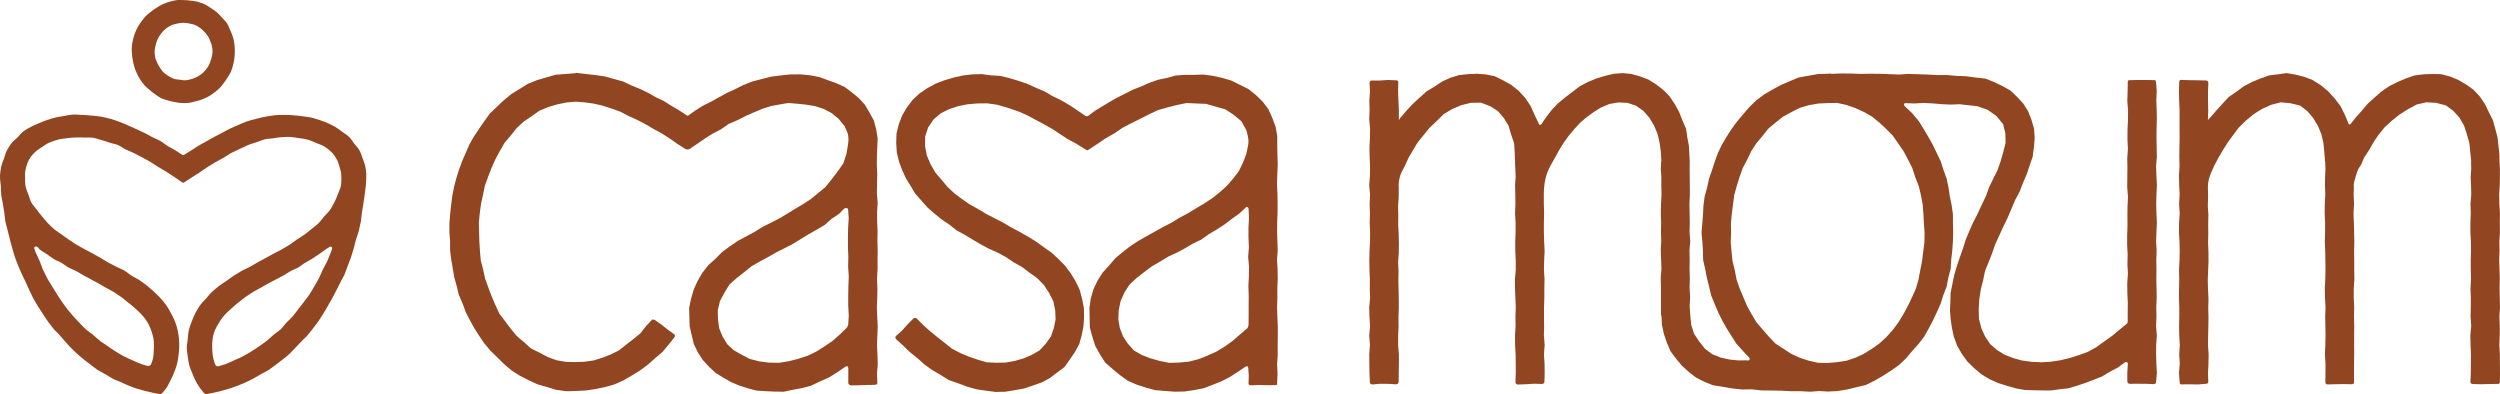 <?xml version="1.0" encoding="UTF-8"?>
<svg xmlns="http://www.w3.org/2000/svg" width="203" height="32" viewBox="0 0 203 32" fill="none">
  <path d="M172.765 26.154L172.73 26.26L172.119 26.76L171.516 27.265L170.875 27.722L170.233 28.182L169.542 28.566L168.799 28.837L168.05 29.076L167.285 29.255L166.508 29.376L165.722 29.417L164.934 29.376L164.153 29.268L163.452 29.068L162.775 28.803L162.154 28.421L161.604 27.941L161.198 27.337L160.895 26.678L160.692 25.905L160.67 25.106L160.718 24.31L160.838 23.522L161.027 22.772L161.184 22.012L161.473 21.293L161.756 20.574L162.008 19.841L162.335 19.14L162.651 18.433L162.995 17.74L163.358 16.887L163.634 16.236L163.993 15.567L164.261 14.857L164.566 14.163L164.805 13.444L165.053 12.725L165.154 11.97L165.218 11.214L165.167 10.457L164.955 9.73L164.68 9.028L164.281 8.399L163.776 7.854L163.234 7.341L162.581 6.978L161.909 6.658L161.216 6.38L160.435 6.298L159.658 6.192L158.875 6.162L158.093 6.092L157.309 6.097L156.525 6.054L155.741 6.027L154.957 6.002L154.172 6.052L153.389 6.021L152.604 5.992L151.82 5.988L151.036 5.999L150.252 5.97L149.466 5.966L148.681 5.998V5.969L148.398 5.988L147.61 6.016L146.833 6.152L146.056 6.291L145.327 6.594L144.606 6.903L143.917 7.279L143.236 7.677L142.605 8.151L142.04 8.702L141.526 9.3L141.021 9.903L140.589 10.5L140.188 11.12L139.814 11.758L139.494 12.425L139.242 13.121L139.013 13.822L138.771 14.52L138.617 15.242L138.417 15.955L138.321 16.689L138.283 17.427L138.225 18.162L138.163 18.901L138.233 19.638L138.28 20.374L138.295 21.116L138.459 21.838L138.6 22.562L138.779 23.278L138.95 23.999L139.232 24.684L139.519 25.364L139.846 26.026L140.209 26.668L140.601 27.292L140.999 27.915L141.518 28.488C141.603 28.579 141.688 28.669 141.772 28.759C141.832 28.823 141.892 28.887 141.952 28.952C141.992 28.995 142.053 29.042 142.067 29.102C142.071 29.12 142.073 29.137 142.072 29.155C142.07 29.192 142.053 29.228 142.023 29.25C141.977 29.285 141.868 29.259 141.807 29.26C141.72 29.26 141.634 29.262 141.546 29.262C141.411 29.263 141.276 29.264 141.14 29.266L140.426 29.192L139.724 29.037L139.025 28.756L138.425 28.299L137.96 27.711L137.547 27.083L137.323 26.365L137.253 25.619L137.199 24.875L137.239 24.118L137.193 23.362L137.215 22.605L137.192 21.849L137.201 21.092L137.186 20.336L137.248 19.579L137.192 18.823L137.211 18.066L137.196 17.31L137.184 16.552L137.218 15.795L137.213 15.037L137.206 14.398L137.199 13.758L137.206 13.117L137.174 12.472L137.136 11.828L137.016 11.194L136.91 10.46L136.613 9.78L136.346 9.094L135.991 8.448L135.577 7.837L135.065 7.304L134.479 6.855L133.855 6.461L133.176 6.206L132.476 6.008L131.751 5.935L131.027 5.993L130.322 6.161L129.634 6.372L128.966 6.645L128.29 6.997L127.684 7.459L127.079 7.921L126.489 8.408L125.967 8.968L125.503 9.575C125.441 9.667 125.379 9.759 125.318 9.85C125.261 9.937 125.157 10.173 125.027 10.136C124.944 10.113 124.929 9.996 124.895 9.925C124.856 9.845 124.817 9.764 124.778 9.684C124.722 9.568 124.666 9.451 124.61 9.334L124.288 8.613L123.849 7.953L123.313 7.371L122.695 6.881L122.006 6.5L121.353 6.183L120.642 6.04L119.921 5.988L119.201 6.022L118.478 6.096L117.783 6.312L117.12 6.609L116.483 7.031L115.83 7.425L115.263 7.936L114.702 8.451L114.188 9.011L113.693 9.59L113.587 9.743V8.97L113.556 8.197L113.524 7.422C113.526 7.356 113.527 7.29 113.529 7.222C113.535 7.043 113.539 6.864 113.544 6.685C113.551 6.466 113.249 6.522 113.102 6.514C112.98 6.506 112.857 6.499 112.734 6.493L112.038 6.54C111.922 6.54 111.808 6.54 111.693 6.54C111.613 6.54 111.534 6.54 111.454 6.54C111.369 6.54 111.294 6.527 111.24 6.613C111.238 6.617 111.236 6.621 111.234 6.625C111.195 6.701 111.207 6.788 111.213 6.87C111.217 6.951 111.222 7.031 111.227 7.113C111.232 7.211 111.244 7.311 111.244 7.409L111.191 8.172L111.212 8.935L111.182 9.698L111.251 10.461L111.237 11.224L111.2 11.986L111.215 12.749L111.249 13.512L111.237 14.275L111.181 15.038L111.249 15.801L111.212 16.564L111.239 17.327L111.22 18.09L111.252 18.853L111.247 19.615L111.206 20.378L111.191 21.142L111.2 21.905L111.231 22.668L111.228 23.432L111.251 24.196L111.18 24.959L111.201 25.722L111.249 26.485L111.181 27.248L111.238 28.012L111.183 28.774L111.191 29.538L111.202 30.302C111.207 30.435 111.214 30.568 111.219 30.7C111.222 30.784 111.227 30.867 111.23 30.949C111.233 31.031 111.23 31.11 111.298 31.17C111.387 31.247 111.514 31.212 111.619 31.202L111.934 31.172C111.968 31.169 112.003 31.166 112.038 31.162L112.734 31.169L113.193 31.197C113.301 31.203 113.432 31.235 113.513 31.143C113.585 31.063 113.57 30.936 113.571 30.836C113.572 30.728 113.573 30.62 113.575 30.514C113.575 30.446 113.577 30.38 113.577 30.313L113.591 29.56V28.806L113.532 28.053L113.529 27.3L113.563 26.547L113.555 25.793L113.581 25.04V24.287L113.564 23.533L113.548 22.78L113.561 22.027L113.53 21.273L113.581 20.52L113.588 19.767L113.574 19.014L113.533 18.26L113.541 17.507L113.525 16.754L113.575 15.999L113.579 15.245C113.568 15.039 113.56 14.875 113.599 14.668C113.641 14.43 113.702 14.191 113.813 13.974C113.902 13.804 113.989 13.632 114.078 13.461L114.376 12.807L114.739 12.187L115.11 11.572L115.563 11.012L116.071 10.389L116.653 9.835L117.228 9.267L117.922 8.85L118.665 8.538L119.443 8.348L120.248 8.336L120.998 8.619L121.62 9.013L122.106 9.573L122.494 10.211L122.705 10.927L122.947 11.633L122.994 12.359L123.026 13.08L123.013 13.092L123.045 13.739L123.071 14.385L123.023 15.032L123.041 15.795L123.052 16.558L123.021 17.32L123.067 18.083L123.065 18.846L123.037 19.609L123.041 20.373L123.076 21.137L123.08 21.901L123.011 22.665L123.017 23.429L123.048 24.193L123.081 24.956L123.053 25.72L123.065 26.484L123.02 27.248L123.025 28.012L123.067 28.774L123.077 29.538L123.08 30.302C123.078 30.354 123.075 30.404 123.074 30.455C123.07 30.559 123.067 30.664 123.063 30.768C123.059 30.854 123.058 30.939 123.053 31.026C123.053 31.042 123.051 31.053 123.055 31.07C123.063 31.092 123.074 31.112 123.089 31.13C123.11 31.156 123.135 31.177 123.161 31.199C123.202 31.234 123.259 31.223 123.31 31.221C123.364 31.219 123.417 31.217 123.469 31.216C123.575 31.211 123.679 31.208 123.785 31.204C123.814 31.204 123.843 31.201 123.87 31.201L124.567 31.158C124.567 31.158 124.576 31.158 124.58 31.158L124.804 31.165L125.117 31.174C125.153 31.175 125.19 31.176 125.227 31.177C125.289 31.178 125.356 31.13 125.389 31.08C125.406 31.053 125.405 31.032 125.406 31.002L125.414 30.74C125.418 30.641 125.421 30.541 125.424 30.442C125.425 30.395 125.427 30.348 125.428 30.3L125.418 29.537L125.368 28.774L125.427 28.012L125.364 27.248L125.384 26.485L125.371 25.721L125.374 24.957L125.399 24.193V23.429L125.416 22.665L125.367 21.901L125.386 21.138L125.423 20.374L125.383 19.61L125.364 18.846L125.362 18.082L125.382 17.319L125.359 16.555L125.357 15.79C125.366 14.948 125.486 14.192 125.902 13.449L126.252 12.823L126.599 12.195L126.976 11.585L127.395 11.005L127.844 10.471L128.314 9.956L128.849 9.507L129.411 9.096L130.004 8.729L130.684 8.442L131.411 8.319L132.146 8.349L132.845 8.584L133.451 9.01L133.937 9.569L134.317 10.21L134.604 10.901L134.768 11.631L134.861 12.351L134.904 13.077L134.886 13.088L134.859 13.734L134.903 14.381L134.897 15.027L134.917 15.784L134.874 16.54L134.856 17.297L134.885 18.053L134.868 18.81L134.893 19.566L134.853 20.323L134.883 21.079L134.909 21.836L134.851 22.592L134.87 23.349L134.872 24.106L134.87 24.864L134.874 25.622L134.904 25.619L134.911 25.63L134.948 26.38L135.107 27.115L135.35 27.826L135.646 28.519L136.094 29.125L136.576 29.698L137.131 30.2L137.722 30.66L138.391 30.997L139.086 31.281L139.868 31.405L140.649 31.539L141.437 31.625L142.232 31.614L143.021 31.699L143.813 31.712L144.606 31.723L145.398 31.764H146.191L146.983 31.808L147.775 31.748L147.784 31.756L148.401 31.793L149.188 31.756L149.965 31.63L150.727 31.444L151.498 31.263L152.207 30.914L152.889 30.521L153.552 30.096L154.197 29.641L154.771 29.098L155.278 28.492L155.805 27.905L156.253 27.315L156.615 26.668L156.959 26.014L157.272 25.346L157.574 24.672L157.797 23.968L158.065 23.276L158.202 22.549L158.395 21.833L158.438 21.091L158.525 20.359L158.575 19.623L158.594 18.885L158.58 18.146L158.577 17.406L158.476 16.673L158.325 15.949L158.218 15.218L158.064 14.495L157.812 13.798L157.586 13.094L157.263 12.428L156.944 11.764L156.585 11.119L156.208 10.485L155.819 9.855L155.264 9.185C155.264 9.185 155.255 9.176 155.25 9.172C155.133 9.061 155.015 8.951 154.897 8.84C154.833 8.78 154.769 8.72 154.706 8.66C154.643 8.599 154.558 8.528 154.62 8.428C154.673 8.343 154.769 8.377 154.851 8.38C154.936 8.382 155.02 8.385 155.104 8.388C155.225 8.392 155.345 8.395 155.467 8.399L156.199 8.359L156.93 8.396L157.66 8.459L158.389 8.492L159.123 8.462L159.849 8.548L160.575 8.626L161.391 8.913L162.1 9.409L162.652 10.077L162.836 10.829L162.853 11.6L162.665 12.35L162.452 13.091L162.198 13.822L161.848 14.512L161.515 15.209L161.264 15.905L160.87 16.733L160.553 17.414L160.208 18.084L159.905 18.774L159.613 19.468L159.39 20.188L159.137 20.896L158.897 21.609L158.685 22.331L158.531 23.068L158.388 23.776L158.371 24.498L158.336 25.217L158.394 25.934L158.5 26.644L158.654 27.346L158.92 28.07L159.304 28.739L159.756 29.363L160.309 29.9L160.898 30.396L161.558 30.794L162.262 31.108L162.995 31.337L163.736 31.545L164.413 31.664L165.099 31.689L165.783 31.702L166.51 31.708L167.232 31.61L167.957 31.53L168.656 31.32L169.345 31.09L170.024 30.831L170.701 30.561L171.326 30.184L171.973 29.847C172.084 29.762 172.196 29.679 172.307 29.595C172.367 29.55 172.426 29.505 172.485 29.462C172.504 29.448 172.521 29.432 172.54 29.42C172.584 29.393 172.651 29.391 172.699 29.409C172.797 29.447 172.784 29.541 172.778 29.624L172.76 29.899C172.751 30.026 172.743 30.152 172.735 30.279C172.735 30.397 172.737 30.515 172.738 30.633C172.738 30.72 172.739 30.807 172.74 30.893C172.742 30.98 172.726 31.067 172.811 31.124C172.922 31.198 173.143 31.159 173.271 31.16C173.375 31.16 173.48 31.16 173.583 31.16L174.28 31.167C174.38 31.17 174.481 31.173 174.581 31.176C174.704 31.18 174.922 31.227 175.023 31.14C175.089 31.081 175.078 30.985 175.085 30.904L175.107 30.647C175.118 30.525 175.127 30.404 175.138 30.283L175.097 29.52L175.076 28.757L175.082 27.994L175.135 27.232L175.071 26.469L175.105 25.706L175.089 24.943L175.124 24.18L175.111 23.417L175.096 22.654L175.104 21.891L175.091 21.128L175.117 20.366L175.076 19.603L175.103 18.84L175.138 18.077L175.104 17.314L175.084 16.55L175.106 15.787L175.139 15.024L175.101 14.26L175.073 13.496L175.135 12.733L175.122 11.97L175.106 11.208L175.112 10.445L175.134 9.681L175.123 8.918L175.094 8.154L175.126 7.39V7.387C175.106 7.124 175.094 6.858 175.056 6.598C175.052 6.569 175.036 6.543 175.012 6.526C174.963 6.489 174.864 6.508 174.803 6.506C174.728 6.504 174.652 6.503 174.578 6.501C174.479 6.499 174.38 6.497 174.281 6.495H173.584C173.354 6.5 173.122 6.5 172.892 6.511C172.865 6.512 172.839 6.516 172.817 6.533C172.799 6.547 172.788 6.568 172.782 6.591C172.766 6.653 172.772 6.724 172.772 6.787C172.771 6.862 172.77 6.935 172.769 7.01C172.767 7.135 172.766 7.26 172.764 7.384V7.406L172.737 8.186L172.798 8.966L172.792 9.746L172.754 10.526L172.749 11.306L172.786 12.086L172.733 12.866L172.746 13.646L172.737 14.426L172.731 15.206L172.791 15.987L172.754 16.767L172.747 17.547L172.751 18.328L172.724 19.109V19.889L172.765 20.67L172.746 21.451L172.786 22.232L172.731 23.013L172.742 23.794L172.776 24.575L172.77 25.356L172.767 26.137L172.765 26.154ZM156.275 18.905L156.265 19.674L156.165 20.437L156.071 21.199L155.923 21.951L155.782 22.708L155.566 23.447L155.249 24.149L154.921 24.841L154.555 25.515L154.155 26.169L153.698 26.787L153.185 27.358L152.622 27.88L151.996 28.324L151.346 28.731L150.649 29.051L149.921 29.296L149.162 29.41L148.398 29.472L147.628 29.459L146.877 29.29L146.146 29.053L145.449 28.731L144.806 28.315L144.162 27.893L143.632 27.336L143.128 26.76L142.629 26.176L142.231 25.519L141.861 24.847L141.562 24.14L141.264 23.433L141.01 22.708L140.866 21.952L140.681 21.205L140.604 20.44L140.535 19.674L140.564 18.905L140.55 18.137L140.621 17.373L140.72 16.612L140.818 15.848L141.022 15.105L141.252 14.371L141.51 13.647L141.87 12.967L142.201 12.273L142.621 11.627L143.117 11.039L143.597 10.437L144.188 9.945L144.79 9.468L145.464 9.102L146.148 8.755L146.884 8.54L147.637 8.407L148.4 8.37L149.17 8.357L149.922 8.519L150.646 8.772L151.344 9.088L152.009 9.469L152.604 9.953L153.164 10.475L153.702 11.022L154.14 11.654L154.575 12.285L154.935 12.963L155.281 13.649L155.516 14.381L155.8 15.097L155.98 15.846L156.122 16.602L156.18 17.369L156.221 18.136L156.276 18.903L156.275 18.905Z" fill="#914520"></path>
  <path d="M202.964 13.12L202.947 12.473L202.871 11.832L202.805 11.188L202.622 10.473L202.423 9.761L202.09 9.1L201.766 8.437L201.349 7.823L200.84 7.282L200.237 6.852L199.6 6.482L198.93 6.209L198.228 6.025L197.504 6.007L196.786 6.035L196.069 6.124L195.384 6.359L194.718 6.64L194.035 6.98L193.401 7.409L192.824 7.911L192.257 8.422L191.765 9.006L191.257 9.576C191.2 9.64 191.149 9.714 191.096 9.782L190.94 9.98C190.903 10.028 190.868 10.089 190.806 10.107C190.782 10.114 190.757 10.113 190.735 10.101C190.716 10.09 190.709 10.074 190.702 10.054C190.66 9.916 190.591 9.781 190.536 9.647C190.49 9.538 190.445 9.428 190.399 9.319L190.047 8.609L189.566 7.982L189.036 7.404L188.432 6.904L187.766 6.488L187.091 6.234L186.392 6.059L185.676 5.936L184.956 6.037L184.239 6.125L183.559 6.373L182.89 6.643L182.213 6.995L181.599 7.445L180.969 7.882L180.448 8.442L179.938 9.007L179.437 9.582L179.28 9.744L179.307 8.968L179.289 8.194V7.42C179.291 7.386 179.293 7.353 179.294 7.318C179.298 7.218 179.303 7.118 179.307 7.017C179.309 6.964 179.311 6.911 179.313 6.857C179.313 6.834 179.317 6.81 179.317 6.787C179.317 6.744 179.318 6.681 179.301 6.642C179.293 6.625 179.282 6.611 179.271 6.596C179.263 6.586 179.257 6.578 179.247 6.571C179.193 6.535 179.115 6.533 179.051 6.532C178.991 6.531 178.93 6.529 178.871 6.528C178.741 6.525 178.613 6.521 178.484 6.519L177.788 6.51C177.684 6.506 177.579 6.504 177.476 6.501L177.244 6.495C177.163 6.493 177.073 6.463 177.005 6.522C176.943 6.578 176.953 6.659 176.951 6.735C176.949 6.803 176.947 6.871 176.946 6.939C176.941 7.078 176.938 7.218 176.934 7.357C176.934 7.374 176.934 7.391 176.933 7.409L176.946 8.172L176.982 8.935L176.98 9.698L176.978 10.461L176.983 11.223L176.969 11.986L176.961 12.749L176.978 13.512L176.93 14.275L176.95 15.038L176.986 15.801L176.942 16.564L176.992 17.327L176.942 18.09L176.931 18.852L176.975 19.615L176.991 20.378L176.976 21.142L176.935 21.905L176.953 22.668L176.939 23.432L176.932 24.196L176.958 24.959V25.722L176.94 26.485L176.955 27.247L177 28.012L176.951 28.774L176.997 29.538L176.931 30.302C176.951 30.547 176.964 30.793 176.988 31.037C176.993 31.075 176.997 31.129 177.017 31.162C177.03 31.184 177.052 31.198 177.076 31.205C177.139 31.225 177.218 31.212 177.284 31.211C177.359 31.211 177.434 31.209 177.509 31.208C177.602 31.207 177.694 31.205 177.786 31.205L178.483 31.219C178.589 31.209 178.693 31.201 178.799 31.191L179.032 31.171C179.106 31.164 179.212 31.172 179.269 31.116C179.329 31.056 179.311 30.957 179.308 30.88C179.305 30.797 179.302 30.715 179.299 30.633C179.295 30.526 179.292 30.42 179.288 30.312L179.327 29.556L179.341 28.801L179.289 28.046L179.299 27.29L179.317 26.535L179.329 25.779L179.31 25.024L179.33 24.268L179.292 23.513L179.269 22.758L179.299 22.002L179.331 21.247L179.327 20.491L179.297 19.736L179.313 18.98L179.305 18.225L179.321 17.47L179.274 16.714L179.298 15.959L179.28 15.202C179.278 14.774 179.391 14.358 179.566 13.967C179.644 13.793 179.721 13.62 179.799 13.446L180.136 12.812L180.501 12.193L180.882 11.585L181.302 11.005L181.787 10.359L182.364 9.795L182.985 9.277L183.669 8.847L184.405 8.517L185.187 8.307L185.988 8.384L186.769 8.57L187.356 9.026L187.832 9.588L188.217 10.222L188.502 10.911L188.663 11.639L188.735 12.358L188.788 13.079L188.805 13.091L188.827 13.737L188.797 14.384L188.786 15.03L188.814 15.793L188.771 16.556L188.764 17.319L188.799 18.082L188.797 18.845L188.774 19.608L188.807 20.372L188.821 21.136L188.83 21.9L188.813 22.664L188.775 23.428L188.789 24.192L188.833 24.955L188.807 25.718L188.821 26.483L188.833 27.246L188.817 28.01L188.781 28.773L188.832 29.537L188.827 30.301C188.827 30.405 188.824 30.509 188.824 30.613C188.823 30.753 188.819 30.893 188.821 31.033C188.821 31.078 188.828 31.12 188.855 31.156C188.911 31.228 188.988 31.217 189.068 31.215C189.15 31.212 189.232 31.209 189.313 31.207C189.416 31.204 189.518 31.201 189.619 31.198L190.316 31.188C190.419 31.19 190.521 31.192 190.624 31.194C190.706 31.196 190.787 31.198 190.868 31.2C190.898 31.2 190.929 31.201 190.958 31.202C191.007 31.202 191.051 31.184 191.093 31.157C191.109 31.146 191.125 31.134 191.134 31.117C191.139 31.11 191.142 31.102 191.144 31.094C191.154 31.058 191.15 31.016 191.15 30.979V30.878C191.149 30.795 191.148 30.712 191.148 30.629C191.148 30.52 191.147 30.411 191.146 30.301L191.149 29.538L191.163 28.775L191.156 28.012V27.249L191.164 26.486L191.146 25.722L191.161 24.958L191.125 24.194V23.43L191.176 22.666L191.165 21.902L191.162 21.139L191.154 20.375L191.171 19.611L191.156 18.847L191.136 18.083L191.105 17.32L191.148 16.556L191.115 15.791C191.121 15.643 191.126 15.494 191.131 15.345C191.138 15.172 191.107 14.952 191.153 14.789C191.204 14.611 191.254 14.433 191.305 14.256C191.356 14.077 191.409 13.895 191.492 13.728C191.558 13.593 191.668 13.49 191.73 13.357C191.814 13.176 191.883 12.987 191.96 12.803L192.359 12.203L192.713 11.579L193.111 10.981L193.616 10.351L194.211 9.803L194.84 9.302L195.518 8.871L196.229 8.487L197.02 8.305L197.826 8.353L198.604 8.56L199.208 8.999L199.708 9.554L200.083 10.201L200.315 10.912L200.514 11.63L200.585 12.351L200.663 13.075L200.651 13.085L200.663 13.732L200.618 14.379L200.649 15.025L200.666 15.788L200.602 16.551L200.628 17.314L200.596 18.077V18.84L200.636 19.603L200.648 20.366L200.623 21.131L200.627 21.894L200.646 22.658L200.604 23.422L200.632 24.186L200.628 24.949L200.609 25.713L200.664 26.477L200.591 27.241L200.609 28.005L200.642 28.768L200.636 29.532L200.628 30.296C200.62 30.497 200.612 30.699 200.604 30.901C200.602 30.945 200.592 30.996 200.594 31.038C200.602 31.178 200.791 31.184 200.892 31.187C201.016 31.19 201.14 31.192 201.262 31.195C201.324 31.196 201.386 31.2 201.449 31.2L202.146 31.183C202.334 31.18 202.521 31.178 202.709 31.175C202.775 31.175 202.882 31.191 202.934 31.149C203.015 31.085 202.991 30.937 202.993 30.846C202.995 30.724 202.996 30.602 202.998 30.479C202.998 30.419 203 30.359 203 30.298L202.992 29.535L202.989 28.772L202.948 28.009L202.977 27.245L202.982 26.483L202.951 25.718L202.999 24.955L202.98 24.191L202.968 23.427L202.98 22.663L202.964 21.899L202.933 21.136L202.961 20.372L202.95 19.608L202.992 18.844L202.985 18.08L202.993 17.317L202.948 16.553L202.934 15.788L202.981 15.023L202.992 14.384V13.744L202.96 13.104L202.964 13.12Z" fill="#914520"></path>
  <path d="M83.12 29.1L82.389 29.308L81.639 29.443L80.877 29.453L80.115 29.418L79.383 29.204L78.667 28.956L77.966 28.663L77.291 28.308L76.695 27.832L76.097 27.364L75.509 26.882L74.94 26.375L74.937 26.372C74.891 26.325 74.844 26.277 74.798 26.23C74.722 26.153 74.648 26.076 74.572 25.998C74.54 25.965 74.508 25.933 74.476 25.9C74.457 25.88 74.433 25.847 74.406 25.837C74.365 25.823 74.319 25.817 74.275 25.82C74.253 25.823 74.231 25.826 74.209 25.832C74.19 25.837 74.185 25.844 74.172 25.858C74.144 25.889 74.113 25.917 74.083 25.947C74.003 26.028 73.923 26.11 73.843 26.191C73.799 26.235 73.756 26.279 73.711 26.324L73.243 26.844C73.2 26.882 73.156 26.922 73.112 26.96C73.03 27.034 72.948 27.106 72.866 27.18L72.768 27.267C72.757 27.277 72.742 27.286 72.734 27.298C72.701 27.34 72.696 27.398 72.711 27.446C72.719 27.47 72.729 27.491 72.74 27.514C72.749 27.533 72.769 27.546 72.785 27.561L72.896 27.662C72.982 27.741 73.067 27.819 73.154 27.898C73.2 27.94 73.247 27.982 73.294 28.025L73.859 28.571L74.472 29.064L75.057 29.59L75.698 30.048L76.378 30.444L77.048 30.861L77.794 31.12L78.528 31.396L79.284 31.609L80.059 31.723L80.839 31.825L81.627 31.808L82.404 31.682L83.177 31.541L83.921 31.287L84.619 31.041L85.268 30.687L85.855 30.238L86.448 29.791L86.876 29.183L87.29 28.575L87.639 27.923L87.838 27.211L87.979 26.486L88.028 25.749L88.012 25.009L87.865 24.256L87.664 23.517L87.329 22.827L86.933 22.173L86.47 21.564L85.933 21.018L85.367 20.501L84.739 20.061L84.118 19.609L83.464 19.207L82.796 18.828L82.117 18.472L81.456 18.078L80.773 17.727L80.089 17.377L79.433 16.978L78.759 16.609L78.125 16.174L77.511 15.709L76.946 15.186L76.45 14.592L75.945 14.007L75.562 13.335L75.256 12.623L75.115 11.861L75.123 11.088L75.362 10.355L75.789 9.715L76.373 9.21L77.063 8.864L77.794 8.622L78.55 8.469L79.347 8.4L80.148 8.39L80.944 8.498L81.843 8.759L82.73 9.061L83.433 9.373L84.111 9.738L84.787 10.101L85.458 10.475L86.096 10.903L86.742 11.319L87.422 11.683C87.507 11.736 87.593 11.79 87.679 11.844C87.821 11.932 87.963 12.021 88.105 12.11C88.156 12.142 88.215 12.198 88.277 12.199C88.35 12.201 88.421 12.138 88.48 12.1L88.684 11.966C88.808 11.884 88.931 11.803 89.054 11.722C89.066 11.715 89.078 11.707 89.088 11.7L89.767 11.236L90.483 10.831L91.162 10.368L91.891 9.989L92.627 9.627L93.331 9.266L94.049 8.931L94.811 8.717L95.577 8.523L96.354 8.366L97.147 8.402L97.939 8.434L98.722 8.659L99.506 8.881L100.185 9.329L100.804 9.85L101.195 10.557C101.227 10.614 101.238 10.708 101.255 10.773C101.276 10.851 101.297 10.927 101.314 11.006C101.349 11.161 101.375 11.318 101.378 11.477C101.382 11.728 101.308 11.971 101.259 12.215C101.24 12.311 101.221 12.407 101.202 12.503L100.924 13.217L100.587 13.909L100.117 14.518L99.613 15.1L99.038 15.614L98.436 16.095L97.791 16.515L97.13 16.91L96.474 17.312L95.792 17.671L95.136 18.075L94.453 18.429L93.773 18.804L93.097 19.183L92.424 19.568L91.774 19.995L91.159 20.469L90.566 20.971L90.058 21.558L89.538 22.133L89.118 22.787L88.788 23.492L88.569 24.24L88.462 25.012L88.478 25.798L88.494 26.583L88.697 27.342L88.935 28.09L89.318 28.776L89.744 29.439L90.335 29.96L90.939 30.457L91.579 30.919L92.302 31.232L93.05 31.475L93.809 31.684L94.593 31.746L95.376 31.804L96.16 31.792L96.936 31.678L97.707 31.534L98.441 31.258L99.168 30.968L99.865 30.61L100.523 30.188C100.627 30.117 100.73 30.048 100.834 29.977C100.907 29.927 100.981 29.878 101.054 29.828C101.118 29.785 101.208 29.704 101.288 29.747C101.387 29.8 101.367 30.038 101.373 30.132C101.382 30.254 101.392 30.376 101.4 30.498C101.397 30.621 101.394 30.742 101.391 30.865C101.387 31.002 101.32 31.28 101.528 31.287C101.694 31.292 101.862 31.275 102.026 31.269C102.085 31.267 102.145 31.265 102.204 31.263L102.9 31.279C103.009 31.279 103.117 31.277 103.226 31.276L103.464 31.274C103.53 31.274 103.638 31.289 103.685 31.234C103.721 31.192 103.702 31.134 103.703 31.084C103.703 31.053 103.706 31.022 103.707 30.991C103.711 30.903 103.716 30.815 103.72 30.727C103.725 30.606 103.732 30.484 103.737 30.363L103.7 29.592L103.751 28.82L103.748 28.048L103.757 27.276V26.504L103.723 25.733L103.697 24.961L103.723 24.189L103.718 23.418L103.751 22.645L103.74 21.872L103.689 21.1L103.752 20.328L103.724 19.555L103.702 18.782L103.709 18.011L103.738 17.239L103.74 16.466L103.729 15.694L103.689 14.921L103.716 14.149L103.752 13.376L103.728 12.604L103.712 11.83L103.716 11.056L103.58 10.296L103.311 9.573L102.994 8.868L102.526 8.25L101.971 7.709L101.364 7.225L100.668 6.881L99.974 6.538L99.229 6.321L98.472 6.154L97.704 6.052L96.93 6.079H96.197L95.462 6.132L94.753 6.33L94.033 6.477L93.339 6.721L92.668 7.019L91.982 7.285L91.352 7.609L90.718 7.923L90.102 8.273L89.498 8.642L88.893 9.009C88.788 9.088 88.683 9.167 88.578 9.246C88.532 9.28 88.487 9.315 88.441 9.349C88.409 9.373 88.377 9.405 88.341 9.423C88.201 9.497 88.073 9.363 87.964 9.291C87.815 9.19 87.667 9.09 87.52 8.991L86.873 8.557L86.201 8.163L85.499 7.823L84.826 7.43L84.11 7.124L83.416 6.808L82.695 6.56L81.965 6.343L81.224 6.164L80.462 6.117L79.705 6.017L78.942 6.04L78.185 6.131L77.434 6.298L76.697 6.516L75.979 6.79L75.305 7.158L74.666 7.586L74.105 8.112L73.641 8.724L73.251 9.383L72.98 10.099L72.797 10.844L72.772 11.61L72.819 12.375L73 13.12L73.267 13.838L73.572 14.499L73.955 15.118L74.334 15.746L74.823 16.291L75.304 16.844L75.874 17.336L76.454 17.813L77.078 18.231L77.668 18.7L78.328 19.064L78.973 19.45L79.621 19.832L80.281 20.19L80.987 20.501L81.664 20.865L82.304 21.296L82.975 21.672L83.59 22.133L84.215 22.581L84.754 23.131L85.179 23.771L85.526 24.455L85.683 25.208L85.713 25.937L85.568 26.651L85.329 27.337L84.905 27.922L84.412 28.455L83.779 28.813L83.116 29.105L83.12 29.1ZM98.078 28.866L97.33 29.161L96.55 29.365L95.746 29.439L94.939 29.464L94.148 29.303L93.377 29.084L92.703 28.82L92.073 28.455L91.587 27.914L91.193 27.314L90.93 26.644L90.809 25.93L90.837 25.206L90.992 24.453L91.304 23.748L91.727 23.095L92.299 22.567L92.91 22.091L93.532 21.627L94.203 21.237L94.867 20.833L95.573 20.508L96.199 20.173L96.846 19.79L97.526 19.465L98.141 19.026L98.786 18.642L99.418 18.236L100.014 17.781L100.627 17.342C100.726 17.251 100.824 17.16 100.923 17.069C100.987 17.009 101.057 16.951 101.114 16.887C101.16 16.834 101.213 16.787 101.289 16.816C101.369 16.846 101.392 16.946 101.388 17.023C101.385 17.112 101.397 17.204 101.401 17.293C101.408 17.43 101.414 17.565 101.419 17.702L101.375 18.493L101.377 19.285L101.411 20.076L101.349 20.866L101.422 21.657L101.407 22.448L101.369 23.239L101.396 24.031L101.39 24.823V25.614L101.381 26.406L101.298 26.64L100.698 27.15L100.104 27.667L99.466 28.129L98.793 28.538L98.078 28.866Z" fill="#914520"></path>
  <path d="M46.698 31.75C46.983 31.737 47.266 31.715 47.551 31.709L48.334 31.594L49.109 31.435L49.874 31.222L50.601 30.9L51.287 30.502L51.961 30.088L52.597 29.616L53.192 29.093L53.794 28.577L54.303 27.968C54.303 27.968 54.316 27.951 54.318 27.948C54.398 27.847 54.478 27.745 54.559 27.645C54.606 27.587 54.653 27.527 54.7 27.468C54.718 27.446 54.736 27.423 54.754 27.401C54.764 27.387 54.778 27.377 54.785 27.36C54.795 27.332 54.8 27.296 54.801 27.265C54.801 27.253 54.801 27.241 54.798 27.228C54.795 27.203 54.787 27.173 54.767 27.155C54.759 27.148 54.745 27.142 54.736 27.134C54.711 27.117 54.686 27.099 54.662 27.082C54.6 27.037 54.537 26.993 54.475 26.948C54.393 26.89 54.31 26.831 54.228 26.773L53.683 26.339C53.651 26.317 53.619 26.294 53.587 26.272C53.496 26.208 53.405 26.145 53.313 26.081C53.272 26.052 53.231 26.023 53.189 25.995C53.132 25.954 53.074 25.939 53.002 25.943C52.95 25.947 52.927 25.984 52.894 26.018L52.8 26.117C52.686 26.239 52.571 26.36 52.456 26.481L52 27.067L51.426 27.536L50.842 27.988L50.262 28.451L49.598 28.782L48.908 29.047L48.201 29.268L47.468 29.373L46.731 29.403L45.965 29.383L45.206 29.255L44.483 28.995L43.807 28.634L43.116 28.298L42.547 27.78L41.961 27.288L41.476 26.695L41.015 26.085L40.551 25.473L40.228 24.776L39.927 24.073L39.656 23.359L39.395 22.639L39.231 21.891L39.038 21.147L38.971 20.382L38.924 19.617L38.904 18.851L38.88 18.082L38.957 17.317L39.059 16.555L39.221 15.804L39.379 15.052L39.645 14.33L39.92 13.614L40.236 12.915L40.6 12.241L40.984 11.575L41.483 10.991L41.962 10.388L42.531 9.87L43.168 9.44L43.796 8.993L44.506 8.696L45.242 8.477L45.995 8.321L46.762 8.257L47.352 8.303L47.406 8.301L48.165 8.406L48.913 8.571L49.641 8.81L50.364 9.066L51.046 9.42L51.745 9.735L52.422 10.092L53.084 10.479L53.757 10.847L54.403 11.262L55.032 11.701C55.132 11.764 55.233 11.827 55.333 11.89C55.467 11.974 55.642 12.131 55.805 12.139C55.982 12.147 56.143 11.997 56.282 11.904C56.381 11.837 56.481 11.77 56.58 11.703L57.213 11.266L57.861 10.853L58.546 10.499L59.177 10.058L59.887 9.756L60.571 9.407L61.275 9.1L61.931 8.825L62.61 8.61L63.31 8.48L64.015 8.362L64.728 8.421L65.433 8.494L66.166 8.613L66.876 8.839L67.534 9.185L68.103 9.658L68.572 10.23L68.81 10.763C68.891 10.946 68.903 11.255 68.891 11.457C68.883 11.605 68.858 11.748 68.834 11.893C68.797 12.105 68.761 12.315 68.725 12.526L68.472 13.28L68.011 13.93L67.53 14.558L67.035 15.18L66.447 15.668L65.858 16.154L65.218 16.569L64.562 16.958L63.912 17.356L63.258 17.749L62.578 18.095L61.945 18.408L61.286 18.82L60.605 19.192L59.918 19.555L59.277 19.994L58.648 20.452L58.102 21.005L57.525 21.524L57.044 22.134L56.65 22.801L56.332 23.506L56.117 24.249L55.955 25.01L55.977 25.751L55.998 26.491L56.166 27.211L56.337 27.933L56.66 28.602L57.064 29.227L57.564 29.774L58.107 30.279L58.737 30.669L59.378 31.036L60.062 31.318L60.747 31.537L61.445 31.719L62.165 31.763L62.882 31.796L63.641 31.808L64.383 31.649L65.126 31.512L65.858 31.318L66.541 30.99L67.297 30.657L67.999 30.221C68.205 30.079 68.41 29.937 68.616 29.795C68.651 29.771 68.691 29.741 68.734 29.736C68.758 29.734 68.781 29.739 68.804 29.744C68.81 29.745 68.818 29.747 68.823 29.752C68.835 29.76 68.837 29.776 68.843 29.789C68.862 29.833 68.884 29.857 68.885 29.907C68.885 29.934 68.885 29.961 68.885 29.986C68.885 30.059 68.885 30.131 68.884 30.204C68.884 30.301 68.882 30.399 68.882 30.496C68.882 30.59 68.882 30.683 68.882 30.777V30.985C68.882 31.048 68.873 31.113 68.904 31.169C68.91 31.18 68.917 31.191 68.924 31.201C69.02 31.33 69.245 31.291 69.384 31.289C69.494 31.287 69.605 31.285 69.715 31.284L70.411 31.259C70.517 31.258 70.625 31.256 70.732 31.255C70.809 31.255 70.886 31.253 70.963 31.252C71.036 31.252 71.137 31.245 71.198 31.2C71.268 31.147 71.241 31.035 71.237 30.958C71.233 30.873 71.23 30.788 71.226 30.702C71.22 30.588 71.215 30.474 71.211 30.361L71.272 29.588L71.251 28.816L71.209 28.044L71.242 27.272L71.273 26.499L71.231 25.727L71.201 24.954L71.234 24.182L71.246 23.409L71.214 22.637L71.259 21.864L71.257 21.092L71.268 20.319L71.244 19.547L71.26 18.774L71.224 18.002L71.219 17.229L71.267 16.457L71.201 15.684L71.216 14.912L71.233 14.139L71.199 13.367L71.207 12.593L71.243 11.82L71.264 11.231L71.148 10.506L70.963 9.797L70.609 9.155L70.24 8.523L69.748 7.979L69.183 7.512L68.597 7.068L67.926 6.763L67.234 6.515L66.541 6.26L65.815 6.117L65.013 6.038L64.208 6.04L63.41 6.123L62.615 6.224L61.838 6.422L61.061 6.626L60.314 6.924L59.668 7.252L59.011 7.553L58.377 7.9L57.746 8.251L57.097 8.573L56.485 8.958C56.435 8.993 56.386 9.027 56.336 9.063C56.244 9.127 56.151 9.192 56.06 9.256C55.996 9.301 55.889 9.406 55.808 9.391C55.77 9.385 55.742 9.356 55.713 9.334C55.68 9.307 55.644 9.282 55.607 9.26C55.454 9.161 55.301 9.063 55.147 8.963L54.524 8.595L53.913 8.208L53.258 7.9L52.631 7.54L51.98 7.226L51.309 6.956L50.602 6.62L49.848 6.41L49.094 6.202L48.321 6.092L47.546 6.007L46.767 5.915L46.704 5.957V5.943L45.92 6.01L45.133 6.065L44.374 6.282L43.619 6.504L42.885 6.795L42.213 7.212L41.541 7.624L40.929 8.122L40.356 8.663L39.784 9.209L39.32 9.848L38.905 10.457L38.493 11.07L38.126 11.711L37.831 12.388L37.534 13.064L37.278 13.757L37.057 14.463L36.867 15.178L36.726 15.904L36.635 16.638L36.552 17.372L36.494 18.11L36.492 18.849L36.548 19.586V20.326L36.637 21.06L36.763 21.788L36.886 22.516L37.084 23.228L37.26 23.947L37.556 24.627L37.809 25.321L38.146 25.979L38.498 26.627L38.895 27.249L39.31 27.861L39.815 28.467L40.377 29.017L40.938 29.569L41.54 30.08L42.206 30.504L42.906 30.865L43.621 31.197L44.377 31.416L45.133 31.649L45.916 31.759C46.062 31.779 46.218 31.759 46.364 31.759C46.478 31.759 46.591 31.754 46.704 31.75H46.698ZM68.87 26.404L68.765 26.604L68.202 27.153L67.611 27.675L66.959 28.118L66.295 28.541L65.587 28.883L64.823 29.134L64.045 29.333L63.249 29.459L62.442 29.446L61.642 29.342L60.861 29.137L60.217 28.8L59.586 28.441L59.049 27.948L58.672 27.326L58.397 26.653L58.301 25.932L58.281 25.202L58.461 24.443L58.828 23.762L59.232 23.099L59.813 22.582L60.422 22.107L61.026 21.616L61.701 21.23L62.385 20.863L63.059 20.479L63.694 20.16L64.361 19.815L65.003 19.423L65.644 19.032L66.297 18.659L66.948 18.279L67.513 17.779L68.139 17.357C68.229 17.266 68.313 17.169 68.404 17.078C68.483 16.999 68.578 16.881 68.701 16.891C68.716 16.892 68.73 16.896 68.745 16.9C68.788 16.911 68.826 16.911 68.847 16.949C68.868 16.983 68.871 17.038 68.875 17.077C68.885 17.16 68.882 17.244 68.888 17.329C68.898 17.453 68.907 17.579 68.917 17.704L68.869 18.495L68.852 19.285V20.076L68.887 20.867L68.868 21.657L68.921 22.448L68.889 23.239L68.876 24.03V24.821L68.92 25.613L68.873 26.404H68.87Z" fill="#914520"></path>
  <path d="M29.747 14.215C29.733 13.988 29.714 13.754 29.667 13.528C29.62 13.302 29.529 13.089 29.451 12.871C29.372 12.653 29.304 12.431 29.197 12.227C29.088 12.022 28.911 11.858 28.771 11.672C28.632 11.487 28.515 11.282 28.347 11.117C28.184 10.957 27.976 10.841 27.787 10.701C27.598 10.56 27.423 10.42 27.217 10.303C27.02 10.19 26.812 10.086 26.594 9.991C26.377 9.896 26.168 9.819 25.942 9.746C25.726 9.675 25.505 9.601 25.273 9.546C25.063 9.497 24.842 9.482 24.62 9.449C24.358 9.411 24.095 9.378 23.832 9.361C23.568 9.343 23.319 9.323 23.059 9.329C22.805 9.334 22.549 9.333 22.293 9.359C22.037 9.386 21.788 9.431 21.536 9.479C21.286 9.527 21.037 9.585 20.79 9.653C20.545 9.72 20.291 9.77 20.049 9.857C19.807 9.943 19.577 10.049 19.341 10.154C19.1 10.262 18.875 10.353 18.67 10.448C18.433 10.558 18.23 10.691 18.023 10.793C17.798 10.903 17.587 11.014 17.374 11.129C17.166 11.242 16.957 11.358 16.737 11.487C16.541 11.602 16.322 11.706 16.099 11.845C15.908 11.963 15.708 12.1 15.485 12.241C15.316 12.349 15.14 12.453 14.949 12.573C14.903 12.602 14.842 12.602 14.796 12.573C14.608 12.45 14.44 12.334 14.272 12.226C14.049 12.085 13.823 11.988 13.631 11.868C13.408 11.729 13.225 11.566 13.028 11.451C12.809 11.322 12.574 11.249 12.366 11.136C12.158 11.023 11.948 10.9 11.723 10.789C11.517 10.688 11.298 10.59 11.06 10.48C10.855 10.385 10.633 10.29 10.392 10.182C10.157 10.078 9.925 9.972 9.686 9.887C9.443 9.799 9.202 9.714 8.958 9.647C8.71 9.578 8.461 9.523 8.211 9.475C7.958 9.427 7.703 9.415 7.45 9.388C7.195 9.361 6.942 9.339 6.687 9.334C6.431 9.329 6.174 9.288 5.92 9.304C5.665 9.321 5.415 9.386 5.162 9.426C4.927 9.462 4.696 9.498 4.476 9.55C4.244 9.605 4.024 9.68 3.808 9.751C3.581 9.825 3.369 9.915 3.16 10.006C2.951 10.097 2.724 10.181 2.525 10.294C2.327 10.407 2.107 10.516 1.923 10.653C1.733 10.793 1.595 10.989 1.43 11.15C1.266 11.311 1.068 11.453 0.929 11.637C0.79 11.822 0.661 12.024 0.552 12.23C0.445 12.432 0.401 12.665 0.323 12.88C0.245 13.096 0.146 13.307 0.099 13.531C0.052 13.758 0.017 13.987 0.004 14.214C-0.014 14.513 0.036 14.802 0.068 15.087C0.089 15.332 0.07 15.582 0.098 15.825C0.125 16.069 0.196 16.309 0.231 16.551C0.266 16.795 0.308 17.036 0.35 17.278C0.392 17.521 0.392 17.77 0.441 18.011C0.491 18.252 0.57 18.486 0.627 18.724C0.684 18.962 0.738 19.205 0.802 19.44C0.867 19.678 0.924 19.918 0.995 20.152C1.068 20.388 1.125 20.629 1.204 20.86C1.284 21.093 1.379 21.32 1.467 21.55C1.554 21.779 1.665 22.001 1.76 22.226C1.856 22.453 1.977 22.669 2.079 22.891C2.182 23.113 2.274 23.342 2.385 23.561C2.497 23.781 2.586 24.012 2.704 24.227C2.824 24.442 2.948 24.656 3.075 24.865C3.202 25.074 3.344 25.278 3.478 25.483C3.613 25.689 3.744 25.898 3.887 26.097C4.025 26.29 4.17 26.476 4.314 26.661C4.461 26.848 4.655 26.994 4.805 27.172C4.959 27.353 5.109 27.532 5.268 27.704C5.427 27.876 5.58 28.058 5.746 28.224C5.913 28.389 6.076 28.562 6.25 28.719C6.424 28.876 6.608 29.027 6.789 29.175C6.972 29.326 7.167 29.47 7.355 29.609C7.544 29.747 7.718 29.901 7.913 30.03C8.109 30.159 8.38 30.285 8.582 30.404C8.785 30.522 8.983 30.658 9.191 30.766C9.401 30.875 9.573 30.918 9.787 31.015C10.003 31.112 10.211 31.222 10.429 31.306C10.649 31.391 10.868 31.48 11.092 31.552C11.316 31.623 11.543 31.685 11.772 31.744C11.999 31.802 12.228 31.858 12.46 31.904C12.642 31.939 12.825 31.974 12.944 31.996C13.03 32.012 13.116 31.982 13.174 31.917C13.255 31.826 13.375 31.685 13.486 31.537C13.627 31.35 13.713 31.125 13.826 30.921C13.939 30.717 14.033 30.507 14.119 30.288C14.203 30.073 14.297 29.858 14.355 29.63C14.412 29.402 14.454 29.177 14.483 28.942C14.512 28.707 14.548 28.481 14.551 28.243C14.554 28.014 14.554 27.777 14.534 27.54C14.513 27.287 14.477 27.038 14.425 26.805C14.371 26.559 14.291 26.321 14.205 26.094C14.12 25.867 13.996 25.643 13.88 25.427C13.764 25.212 13.647 24.988 13.504 24.788C13.387 24.625 13.26 24.468 13.127 24.317C12.968 24.134 12.797 23.961 12.618 23.798C12.399 23.598 12.182 23.389 11.949 23.205C11.756 23.051 11.551 22.91 11.349 22.769C11.147 22.628 10.913 22.532 10.706 22.402C10.494 22.27 10.312 22.094 10.101 21.971C9.889 21.849 9.644 21.767 9.432 21.651C9.219 21.535 8.987 21.423 8.777 21.31C8.476 21.148 8.491 21.119 8.19 20.956C7.973 20.839 7.761 20.711 7.542 20.593C7.324 20.474 7.1 20.368 6.885 20.246C6.669 20.124 6.448 20.01 6.237 19.883C6.026 19.756 5.821 19.611 5.615 19.477C5.409 19.342 5.211 19.189 5.012 19.043C4.811 18.896 4.592 18.773 4.403 18.617C4.214 18.46 4.04 18.275 3.866 18.102C3.721 17.958 3.581 17.762 3.413 17.566C3.269 17.398 3.118 17.217 2.975 17.017C2.843 16.832 2.668 16.661 2.551 16.453C2.433 16.245 2.389 16.012 2.302 15.791C2.218 15.574 2.124 15.357 2.079 15.127C2.034 14.896 2.029 14.667 2.035 14.431C2.035 14.428 2.035 14.425 2.035 14.421C2.032 14.327 2.023 14.232 2.028 14.137C2.04 13.939 2.072 13.741 2.128 13.544C2.184 13.352 2.25 13.16 2.345 12.982C2.463 12.758 2.628 12.571 2.799 12.398C2.974 12.221 3.178 12.085 3.387 11.954C3.596 11.824 3.799 11.662 4.024 11.57C4.262 11.473 4.504 11.393 4.732 11.333C4.998 11.262 5.257 11.25 5.467 11.217C5.697 11.181 5.93 11.175 6.165 11.165C6.397 11.153 6.628 11.154 6.862 11.167C7.094 11.18 7.332 11.152 7.564 11.188C7.797 11.225 8.015 11.314 8.243 11.372C8.471 11.429 8.686 11.508 8.908 11.586C9.127 11.662 9.369 11.685 9.584 11.781C9.835 11.894 10.03 12.056 10.235 12.15C10.478 12.262 10.707 12.344 10.917 12.45C11.14 12.56 11.353 12.67 11.576 12.794C11.778 12.907 11.995 13.017 12.226 13.157C12.419 13.274 12.621 13.413 12.854 13.559C13.046 13.68 13.265 13.794 13.494 13.94C13.687 14.064 13.895 14.198 14.12 14.344C14.394 14.526 14.662 14.718 14.788 14.81C14.834 14.843 14.896 14.845 14.944 14.815C15.076 14.731 15.352 14.554 15.627 14.372C15.852 14.226 16.063 14.097 16.255 13.973C16.483 13.826 16.677 13.671 16.869 13.55C17.1 13.403 17.314 13.281 17.507 13.164C17.738 13.025 17.958 12.92 18.16 12.807C18.382 12.683 18.572 12.525 18.793 12.413C19.004 12.309 19.222 12.202 19.466 12.09C19.672 11.995 19.893 11.891 20.143 11.779C20.359 11.683 20.591 11.63 20.809 11.553C21.027 11.476 21.247 11.377 21.473 11.321C21.701 11.263 21.941 11.266 22.171 11.231C22.4 11.196 22.634 11.15 22.865 11.138C23.1 11.125 23.334 11.108 23.567 11.12C23.802 11.132 24.032 11.178 24.263 11.214C24.473 11.247 24.728 11.271 24.995 11.342C25.221 11.403 25.448 11.516 25.686 11.613C25.911 11.705 26.155 11.778 26.367 11.912C26.576 12.042 26.772 12.202 26.947 12.379C27.119 12.552 27.251 12.764 27.37 12.988C27.465 13.168 27.516 13.361 27.572 13.553C27.627 13.745 27.693 13.94 27.705 14.137C27.71 14.229 27.719 14.32 27.716 14.411C27.724 14.649 27.716 14.887 27.671 15.118C27.626 15.348 27.512 15.563 27.427 15.782C27.342 16.003 27.264 16.226 27.15 16.429C27.033 16.64 26.932 16.858 26.799 17.045C26.656 17.246 26.469 17.402 26.324 17.571C26.155 17.77 26.02 17.972 25.874 18.116C25.7 18.289 25.494 18.432 25.302 18.592C25.11 18.752 24.921 18.905 24.72 19.052C24.518 19.199 24.304 19.319 24.096 19.455C23.888 19.592 23.705 19.761 23.492 19.89C23.28 20.019 23.069 20.146 22.852 20.268C22.636 20.391 22.408 20.489 22.191 20.608C21.973 20.726 21.759 20.851 21.541 20.967C21.34 21.075 21.14 21.183 20.939 21.292C20.729 21.405 20.522 21.543 20.3 21.665C20.078 21.787 19.851 21.863 19.634 21.989C19.418 22.115 19.213 22.241 19.002 22.373C18.79 22.506 18.602 22.662 18.399 22.803C18.195 22.945 17.98 23.066 17.787 23.22C17.594 23.373 17.4 23.527 17.219 23.694C17.037 23.862 16.89 24.064 16.726 24.247C16.561 24.431 16.38 24.601 16.236 24.802C16.093 25.002 15.975 25.219 15.857 25.438C15.74 25.657 15.653 25.882 15.566 26.115C15.48 26.342 15.389 26.57 15.333 26.816C15.278 27.063 15.268 27.297 15.247 27.549C15.226 27.786 15.162 28.019 15.166 28.248C15.17 28.486 15.215 28.719 15.244 28.947C15.274 29.182 15.308 29.415 15.364 29.639C15.422 29.868 15.525 30.079 15.611 30.295C15.696 30.51 15.778 30.731 15.891 30.935C16.004 31.139 16.115 31.347 16.256 31.535C16.366 31.681 16.485 31.82 16.566 31.912C16.625 31.981 16.716 32.012 16.805 31.994C16.92 31.973 17.093 31.94 17.27 31.906C17.501 31.861 17.733 31.799 17.961 31.742C18.189 31.683 18.418 31.62 18.642 31.549C18.866 31.477 19.083 31.403 19.302 31.319C19.522 31.235 19.745 31.139 19.961 31.043C20.176 30.947 20.374 30.838 20.584 30.729C20.794 30.62 20.991 30.499 21.195 30.378C21.397 30.259 21.618 30.169 21.815 30.039C22.01 29.91 22.197 29.765 22.387 29.624C22.577 29.483 22.764 29.343 22.947 29.193C23.129 29.044 23.32 28.904 23.495 28.745C23.67 28.587 23.817 28.403 23.985 28.237C24.154 28.07 24.31 27.898 24.471 27.724C24.632 27.55 24.819 27.405 24.971 27.224C25.123 27.046 25.268 26.859 25.414 26.672C25.56 26.486 25.701 26.3 25.84 26.107C25.983 25.907 26.103 25.692 26.24 25.487C26.374 25.282 26.486 25.063 26.614 24.852C26.741 24.643 26.859 24.428 26.979 24.213C27.098 23.998 27.21 23.781 27.321 23.561C27.432 23.342 27.547 23.127 27.651 22.903C27.754 22.679 27.895 22.475 27.991 22.248C28.087 22.02 28.159 21.787 28.247 21.556C28.334 21.328 28.428 21.099 28.508 20.867C28.588 20.635 28.649 20.396 28.722 20.161C28.794 19.925 28.841 19.685 28.906 19.447C28.97 19.211 29.078 18.985 29.136 18.745C29.192 18.507 29.244 18.266 29.294 18.023C29.343 17.783 29.342 17.534 29.384 17.29C29.427 17.049 29.465 16.807 29.501 16.563C29.536 16.32 29.581 16.079 29.61 15.834C29.637 15.591 29.68 15.348 29.701 15.102C29.732 14.817 29.752 14.524 29.734 14.225L29.747 14.215ZM3.131 20.165C3.177 20.203 3.217 20.25 3.262 20.289C3.443 20.422 3.644 20.529 3.83 20.654C4.017 20.779 4.191 20.924 4.381 21.043C4.571 21.161 4.796 21.224 4.989 21.338C5.183 21.452 5.354 21.604 5.55 21.714C5.746 21.824 5.966 21.89 6.162 21.997C6.36 22.105 6.548 22.23 6.744 22.336C6.946 22.445 7.148 22.554 7.349 22.663C7.556 22.774 7.765 22.886 7.975 23C8.182 23.113 8.384 23.24 8.59 23.358C8.796 23.477 9.017 23.572 9.216 23.698C9.416 23.823 9.618 23.957 9.809 24.092C10 24.228 10.185 24.386 10.363 24.535C10.365 24.536 10.367 24.538 10.37 24.54C10.585 24.695 10.781 24.871 10.976 25.041C11.178 25.217 11.371 25.396 11.542 25.59C11.664 25.728 11.777 25.871 11.879 26.019C12.03 26.237 12.147 26.475 12.239 26.724C12.356 27.042 12.458 27.36 12.488 27.715C12.508 27.957 12.502 28.189 12.489 28.413C12.475 28.655 12.475 28.89 12.421 29.109C12.385 29.259 12.338 29.406 12.283 29.548C12.23 29.681 12.083 29.751 11.945 29.71C11.775 29.66 11.604 29.605 11.438 29.548C11.194 29.463 10.964 29.345 10.727 29.242C10.49 29.138 10.257 29.036 10.027 28.915C9.8 28.796 9.583 28.657 9.362 28.52C9.145 28.386 8.933 28.24 8.722 28.088C8.511 27.937 8.287 27.814 8.085 27.65C7.891 27.508 7.727 27.324 7.538 27.168C7.349 27.011 7.135 26.894 6.955 26.727C6.779 26.562 6.614 26.383 6.443 26.207C6.276 26.034 6.107 25.858 5.946 25.674C5.788 25.492 5.629 25.308 5.476 25.115C5.327 24.926 5.189 24.724 5.046 24.524C4.899 24.319 4.763 24.103 4.624 23.888C4.486 23.675 4.351 23.459 4.222 23.238C4.094 23.019 3.946 22.809 3.827 22.582C3.707 22.354 3.599 22.126 3.488 21.895C3.379 21.667 3.316 21.415 3.214 21.18C3.114 20.946 2.984 20.725 2.892 20.485C2.855 20.389 2.821 20.292 2.787 20.194C2.742 20.065 2.89 19.955 3.001 20.036C3.053 20.074 3.106 20.113 3.158 20.151C3.156 20.147 3.133 20.17 3.131 20.166V20.165ZM24.681 24.509C24.537 24.709 24.381 24.895 24.232 25.085C24.079 25.278 23.946 25.483 23.787 25.665C23.625 25.851 23.44 26.011 23.272 26.185C23.103 26.359 22.969 26.576 22.791 26.741C22.611 26.908 22.396 27.033 22.21 27.187C22.024 27.34 21.858 27.53 21.662 27.673C21.46 27.837 21.242 27.975 21.034 28.123C20.826 28.272 20.608 28.416 20.391 28.549C20.171 28.685 19.947 28.813 19.721 28.932C19.494 29.052 19.254 29.152 19.02 29.255C18.783 29.357 18.554 29.481 18.312 29.566C18.136 29.628 17.948 29.684 17.764 29.736C17.643 29.77 17.514 29.708 17.469 29.591C17.41 29.436 17.359 29.27 17.321 29.109C17.268 28.89 17.252 28.655 17.238 28.413C17.225 28.189 17.221 27.955 17.242 27.712C17.259 27.505 17.295 27.306 17.348 27.115C17.405 26.903 17.495 26.699 17.603 26.507C17.784 26.187 17.973 25.878 18.224 25.595C18.395 25.401 18.59 25.224 18.793 25.047C18.99 24.877 19.177 24.688 19.395 24.532C19.575 24.383 19.762 24.239 19.957 24.101C20.148 23.965 20.347 23.836 20.549 23.709C20.75 23.582 20.964 23.485 21.17 23.367C21.376 23.248 21.577 23.126 21.783 23.014C21.992 22.899 22.207 22.799 22.413 22.688C22.716 22.525 22.718 22.53 23.02 22.367C23.215 22.262 23.394 22.123 23.591 22.015C23.787 21.907 24.003 21.84 24.199 21.73C24.393 21.621 24.561 21.464 24.754 21.351C24.947 21.238 25.144 21.135 25.333 21.016C25.522 20.898 25.706 20.773 25.892 20.648C26.078 20.523 26.257 20.393 26.437 20.261C26.49 20.219 26.548 20.186 26.599 20.142C26.597 20.148 26.602 20.161 26.599 20.166C26.65 20.129 26.699 20.09 26.748 20.052C26.856 19.968 27.006 20.074 26.965 20.204C26.936 20.3 26.905 20.394 26.868 20.488C26.777 20.727 26.675 20.963 26.576 21.196C26.475 21.431 26.328 21.645 26.219 21.873C26.109 22.101 26.028 22.349 25.909 22.573C25.791 22.797 25.657 23.018 25.529 23.237C25.401 23.455 25.277 23.683 25.14 23.895C25.002 24.107 24.827 24.3 24.68 24.506L24.681 24.509Z" fill="#914520"></path>
  <path d="M14.734 8.364C14.924 8.371 15.113 8.376 15.296 8.358C15.479 8.341 15.664 8.279 15.844 8.238C16.025 8.196 16.207 8.147 16.381 8.081C16.555 8.015 16.731 7.946 16.894 7.856C17.06 7.766 17.21 7.656 17.361 7.546C17.511 7.437 17.659 7.321 17.794 7.192C17.928 7.063 18.036 6.909 18.152 6.763C18.269 6.617 18.374 6.467 18.47 6.306C18.565 6.146 18.677 5.994 18.751 5.821C18.825 5.648 18.874 5.469 18.923 5.288C18.972 5.108 19.005 4.926 19.03 4.738C19.055 4.555 19.064 4.37 19.064 4.18C19.064 3.977 19.061 3.78 19.034 3.585C19.006 3.389 18.968 3.19 18.912 3C18.855 2.808 18.772 2.627 18.69 2.446C18.608 2.266 18.547 2.069 18.439 1.901C18.332 1.734 18.174 1.601 18.044 1.451C17.913 1.3 17.784 1.149 17.634 1.018C17.483 0.886 17.316 0.78 17.148 0.672C16.982 0.564 16.821 0.442 16.639 0.359C16.459 0.277 16.27 0.208 16.078 0.151C15.886 0.095 15.688 0.082 15.489 0.054C15.291 0.026 15.099 0.007 14.896 0.007C14.706 0.007 14.516 -0.012 14.334 0.012C14.146 0.037 13.963 0.088 13.784 0.137C13.605 0.186 13.425 0.25 13.254 0.324C13.083 0.398 12.924 0.502 12.764 0.597C12.603 0.693 12.451 0.799 12.305 0.915C12.159 1.031 12.002 1.137 11.872 1.273C11.742 1.408 11.623 1.554 11.512 1.705C11.402 1.855 11.29 2.008 11.2 2.173C11.11 2.339 11.026 2.507 10.959 2.683C10.893 2.857 10.84 3.04 10.798 3.224C10.755 3.409 10.72 3.592 10.703 3.78C10.686 3.968 10.703 4.153 10.71 4.343C10.718 4.534 10.756 4.72 10.788 4.905C10.821 5.092 10.86 5.277 10.917 5.455C10.976 5.637 11.043 5.813 11.125 5.982C11.207 6.152 11.296 6.322 11.4 6.478C11.505 6.635 11.618 6.79 11.742 6.932C11.866 7.074 12.018 7.189 12.161 7.314C12.304 7.439 12.449 7.556 12.607 7.661C12.765 7.765 12.913 7.886 13.085 7.969C13.257 8.052 13.442 8.095 13.623 8.154C13.804 8.212 13.985 8.252 14.172 8.285C14.36 8.318 14.542 8.356 14.734 8.364ZM14.898 1.851C15.061 1.851 15.218 1.877 15.371 1.909C15.529 1.942 15.69 1.965 15.835 2.028C15.98 2.091 16.121 2.177 16.25 2.27C16.379 2.363 16.496 2.475 16.605 2.592C16.714 2.71 16.819 2.831 16.902 2.969C16.984 3.105 17.048 3.253 17.101 3.405C17.154 3.554 17.212 3.707 17.234 3.869C17.255 4.03 17.259 4.189 17.247 4.351C17.236 4.512 17.182 4.666 17.14 4.816C17.096 4.97 17.047 5.122 16.973 5.261C16.9 5.4 16.813 5.538 16.713 5.66C16.613 5.782 16.501 5.9 16.378 6C16.255 6.101 16.116 6.181 15.975 6.254C15.835 6.327 15.685 6.382 15.532 6.426C15.378 6.47 15.226 6.509 15.066 6.52C14.902 6.532 14.745 6.49 14.59 6.47C14.434 6.45 14.265 6.45 14.117 6.396C13.966 6.343 13.825 6.261 13.689 6.178C13.554 6.094 13.416 6.007 13.3 5.898C13.183 5.789 13.097 5.652 13.004 5.521C12.912 5.392 12.833 5.255 12.769 5.107C12.705 4.96 12.633 4.817 12.6 4.659C12.567 4.501 12.555 4.343 12.555 4.181C12.555 4.003 12.602 3.833 12.64 3.666C12.679 3.498 12.727 3.328 12.801 3.172C12.878 3.014 12.97 2.867 13.078 2.73C13.187 2.594 13.299 2.456 13.435 2.347C13.572 2.238 13.721 2.143 13.879 2.066C14.035 1.992 14.208 1.954 14.38 1.915C14.547 1.877 14.719 1.851 14.898 1.851Z" fill="#914520"></path>
</svg>
